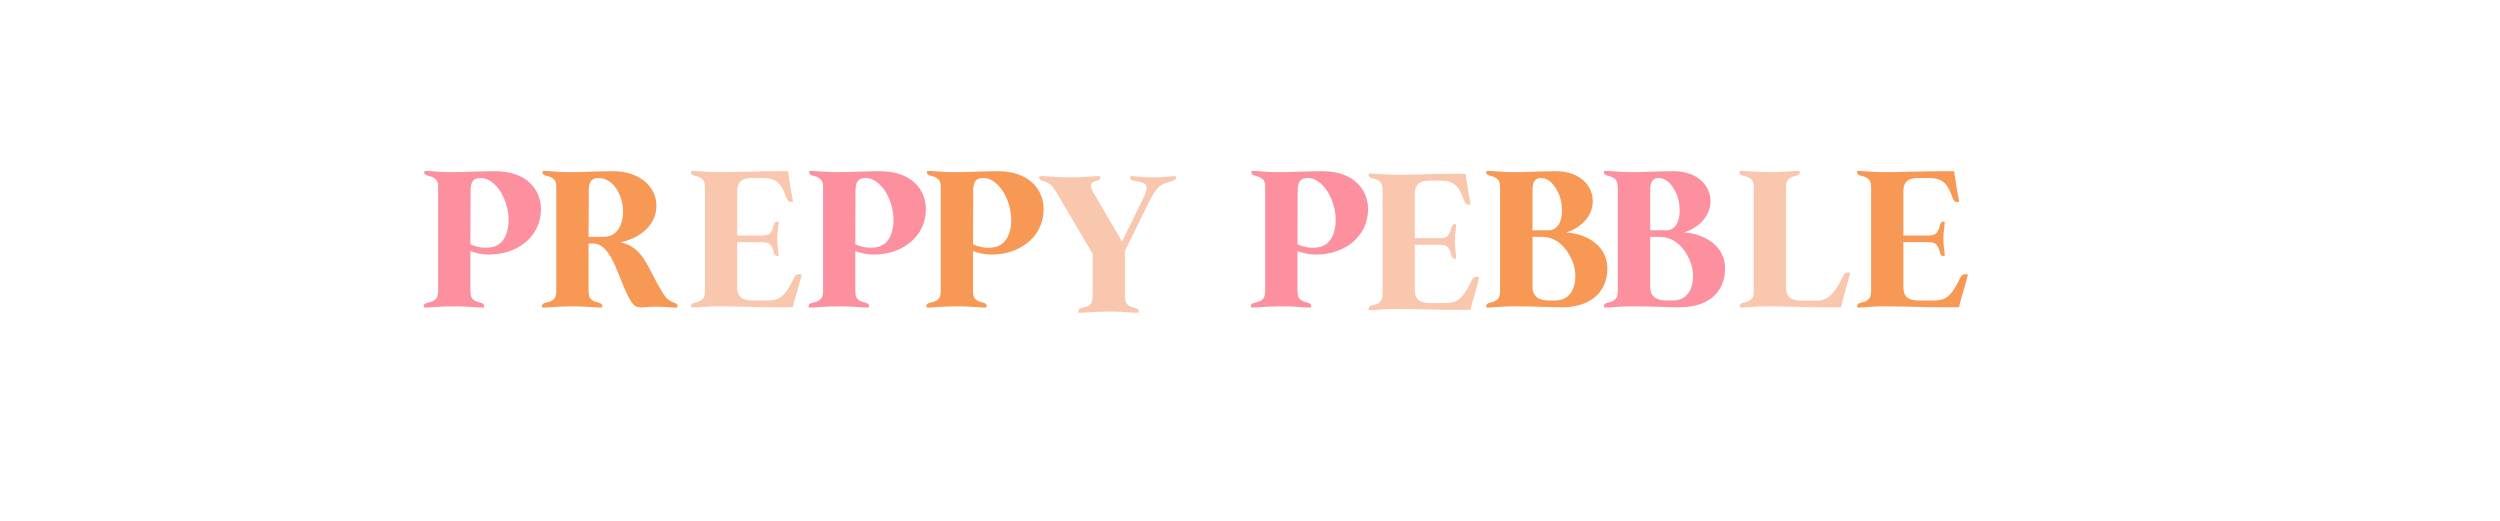 <svg xmlns="http://www.w3.org/2000/svg" xmlns:xlink="http://www.w3.org/1999/xlink" width="2400" zoomAndPan="magnify" viewBox="0 0 1800 375" height="500" preserveAspectRatio="xMidYMid meet" version="1.0"><defs><g/></defs><rect x="-180" width="2160" fill="#ffffff" y="-37.5" height="450" fill-opacity="1"/><rect x="-180" width="2160" fill="#ffffff" y="-37.5" height="450" fill-opacity="1"/><rect x="-180" width="2160" fill="#ffffff" y="-37.5" height="450" fill-opacity="1"/><g fill="#fd909e" fill-opacity="1"><g transform="translate(300.745, 221.242)"><g><path d="M 37.938 -40.457 C 41.996 -38.918 46.754 -37.938 51.375 -37.938 C 72.234 -38.078 88.754 -51.094 88.754 -70.695 C 88.754 -83.992 79.234 -97.992 55.574 -97.992 C 43.957 -97.992 36.117 -97.293 24.777 -97.293 C 13.438 -97.293 5.461 -98.691 4.898 -97.992 C 4.48 -97.57 4.621 -96.172 5.598 -95.473 C 7.281 -94.352 9.098 -94.773 11.758 -93.09 C 13.719 -91.832 14.84 -90.293 14.699 -86.094 L 14.699 -11.898 C 14.699 -7.699 13.578 -6.16 11.758 -4.898 C 8.961 -3.219 6.859 -3.641 5.18 -2.52 C 4.199 -1.82 4.199 -0.422 4.48 0 C 5.039 0.699 14.84 -0.699 26.176 -0.699 C 37.516 -0.699 47.176 0.699 47.734 0 C 48.016 -0.422 47.875 -1.82 47.035 -2.52 C 45.215 -3.781 43.535 -3.359 40.875 -4.898 C 38.918 -6.16 37.938 -7.699 37.938 -11.898 Z M 38.078 -83.852 C 38.078 -91.133 40.598 -93.09 45.496 -93.09 C 51.656 -93.09 57.953 -87.492 61.594 -79.652 C 68.176 -65.516 65.652 -50.676 58.934 -45.777 C 55.855 -43.535 52.773 -42.836 48.996 -42.836 C 45.074 -42.836 41.156 -43.816 37.938 -45.355 Z M 38.078 -83.852 "/></g></g></g><g fill="#f79955" fill-opacity="1"><g transform="translate(385.839, 221.242)"><g><path d="M 41.016 -45.914 C 55.715 -45.914 59.496 -18.059 68.875 -3.641 C 70.414 -1.398 71.953 -0.281 74.332 0 C 76.852 0.281 79.793 -0.422 86.793 -0.422 C 93.793 -0.422 101.352 0.699 101.91 0 C 102.191 -0.422 102.191 -1.82 101.211 -2.52 C 99.391 -3.641 98.551 -3.219 96.031 -5.039 C 93.793 -6.438 92.531 -8.258 90.434 -11.898 C 82.734 -24.496 79.934 -34.297 72.512 -41.016 C 68.453 -44.516 64.535 -46.055 60.895 -46.754 C 73.492 -49.414 86.793 -58.094 86.793 -73.215 C 86.793 -85.672 76.012 -97.992 55.574 -97.992 C 43.957 -97.992 36.117 -97.293 24.777 -97.293 C 13.438 -97.293 5.461 -98.691 4.898 -97.992 C 4.48 -97.57 4.621 -96.172 5.598 -95.473 C 7.281 -94.352 9.098 -94.773 11.758 -93.09 C 13.719 -91.832 14.84 -90.293 14.699 -86.094 L 14.699 -11.898 C 14.699 -7.699 13.578 -6.16 11.758 -4.898 C 8.961 -3.219 6.859 -3.641 5.18 -2.52 C 4.199 -1.82 4.199 -0.422 4.48 0 C 5.039 0.699 14.84 -0.699 26.176 -0.699 C 37.516 -0.699 47.176 0.699 47.734 0 C 48.016 -0.422 47.875 -1.82 47.035 -2.52 C 45.215 -3.781 43.535 -3.359 40.875 -4.898 C 38.918 -6.16 37.938 -7.699 37.938 -11.898 L 37.938 -45.914 Z M 38.078 -84.133 C 38.078 -91.41 41.156 -93.09 45.074 -93.09 C 50.816 -93.09 57.113 -89.172 60.613 -80.211 C 65.375 -68.312 62.574 -50.676 48.715 -50.676 L 37.938 -50.676 Z M 38.078 -84.133 "/></g></g></g><g fill="#f9c6ae" fill-opacity="1"><g transform="translate(493.139, 221.242)"><g><path d="M 66.492 -49.277 C 66.492 -56.273 68.035 -61.035 67.195 -61.594 C 66.773 -61.875 65.516 -61.875 64.812 -60.895 C 63.555 -59.215 63.973 -57.395 62.293 -54.594 C 61.176 -52.773 59.496 -51.656 55.297 -51.656 L 37.656 -51.656 L 37.656 -83.293 C 37.656 -90.57 41.297 -93.23 48.855 -93.09 L 55.996 -93.09 C 65.094 -93.09 68.594 -89.594 71.395 -83.152 C 72.652 -80.211 73.352 -77.414 74.473 -76.434 C 75.453 -75.594 77.273 -75.594 77.832 -76.012 C 76.152 -84.691 75.172 -91.41 74.195 -97.992 L 65.375 -97.992 C 53.336 -97.992 35.836 -97.293 24.496 -97.293 C 13.16 -97.293 5.039 -98.691 4.48 -97.992 C 4.199 -97.57 4.199 -96.172 5.18 -95.473 C 7 -94.352 8.82 -94.773 11.48 -93.09 C 13.438 -91.832 14.418 -90.293 14.418 -86.094 L 14.418 -11.898 C 14.418 -7.699 13.438 -6.16 11.48 -4.898 C 8.82 -3.219 7 -3.781 5.18 -2.52 C 4.34 -1.82 4.199 -0.422 4.48 0 C 5.039 0.699 13.16 -0.699 24.496 -0.699 C 35.836 -0.699 53.477 0 65.375 0 L 77.691 0 C 79.234 -6.578 81.613 -13.719 84.133 -23.379 C 83.574 -23.938 81.191 -24.078 80.211 -23.238 C 78.953 -22.539 77.973 -19.738 76.434 -16.938 C 71.535 -7.84 67.754 -4.898 59.773 -4.898 L 48.855 -4.898 C 41.297 -4.898 37.656 -7.418 37.656 -14.699 L 37.656 -46.895 L 55.297 -46.895 C 59.496 -46.895 61.035 -45.914 62.293 -43.957 C 63.973 -41.297 63.555 -39.477 64.812 -37.656 C 65.516 -36.816 66.773 -36.676 67.195 -36.957 C 68.035 -37.516 66.492 -42.277 66.492 -49.277 Z M 66.492 -49.277 "/></g></g></g><g fill="#fd909e" fill-opacity="1"><g transform="translate(577.889, 221.242)"><g><path d="M 37.938 -40.457 C 41.996 -38.918 46.754 -37.938 51.375 -37.938 C 72.234 -38.078 88.754 -51.094 88.754 -70.695 C 88.754 -83.992 79.234 -97.992 55.574 -97.992 C 43.957 -97.992 36.117 -97.293 24.777 -97.293 C 13.438 -97.293 5.461 -98.691 4.898 -97.992 C 4.48 -97.57 4.621 -96.172 5.598 -95.473 C 7.281 -94.352 9.098 -94.773 11.758 -93.09 C 13.719 -91.832 14.84 -90.293 14.699 -86.094 L 14.699 -11.898 C 14.699 -7.699 13.578 -6.16 11.758 -4.898 C 8.961 -3.219 6.859 -3.641 5.18 -2.52 C 4.199 -1.82 4.199 -0.422 4.48 0 C 5.039 0.699 14.84 -0.699 26.176 -0.699 C 37.516 -0.699 47.176 0.699 47.734 0 C 48.016 -0.422 47.875 -1.82 47.035 -2.52 C 45.215 -3.781 43.535 -3.359 40.875 -4.898 C 38.918 -6.16 37.938 -7.699 37.938 -11.898 Z M 38.078 -83.852 C 38.078 -91.133 40.598 -93.09 45.496 -93.09 C 51.656 -93.09 57.953 -87.492 61.594 -79.652 C 68.176 -65.516 65.652 -50.676 58.934 -45.777 C 55.855 -43.535 52.773 -42.836 48.996 -42.836 C 45.074 -42.836 41.156 -43.816 37.938 -45.355 Z M 38.078 -83.852 "/></g></g></g><g fill="#f79955" fill-opacity="1"><g transform="translate(662.639, 221.242)"><g><path d="M 37.938 -40.457 C 41.996 -38.918 46.754 -37.938 51.375 -37.938 C 72.234 -38.078 88.754 -51.094 88.754 -70.695 C 88.754 -83.992 79.234 -97.992 55.574 -97.992 C 43.957 -97.992 36.117 -97.293 24.777 -97.293 C 13.438 -97.293 5.461 -98.691 4.898 -97.992 C 4.48 -97.57 4.621 -96.172 5.598 -95.473 C 7.281 -94.352 9.098 -94.773 11.758 -93.09 C 13.719 -91.832 14.84 -90.293 14.699 -86.094 L 14.699 -11.898 C 14.699 -7.699 13.578 -6.16 11.758 -4.898 C 8.961 -3.219 6.859 -3.641 5.18 -2.52 C 4.199 -1.82 4.199 -0.422 4.48 0 C 5.039 0.699 14.84 -0.699 26.176 -0.699 C 37.516 -0.699 47.176 0.699 47.734 0 C 48.016 -0.422 47.875 -1.82 47.035 -2.52 C 45.215 -3.781 43.535 -3.359 40.875 -4.898 C 38.918 -6.16 37.938 -7.699 37.938 -11.898 Z M 38.078 -83.852 C 38.078 -91.133 40.598 -93.09 45.496 -93.09 C 51.656 -93.09 57.953 -87.492 61.594 -79.652 C 68.176 -65.516 65.652 -50.676 58.934 -45.777 C 55.855 -43.535 52.773 -42.836 48.996 -42.836 C 45.074 -42.836 41.156 -43.816 37.938 -45.355 Z M 38.078 -83.852 "/></g></g></g><g fill="#f9c6ae" fill-opacity="1"><g transform="translate(747.389, 225.008)"><g><path d="M 13.438 -86.094 L 39.336 -42.277 L 39.336 -11.898 C 39.336 -7.699 38.215 -6.16 36.398 -4.898 C 33.598 -3.359 31.496 -3.781 29.816 -2.52 C 28.836 -1.82 28.836 -0.422 29.117 0 C 29.676 0.699 39.477 -0.699 50.816 -0.699 C 62.156 -0.699 71.812 0.699 72.375 0 C 72.652 -0.422 72.512 -1.82 71.672 -2.52 C 69.855 -3.641 68.176 -3.219 65.516 -4.898 C 63.555 -6.16 62.574 -7.699 62.574 -11.898 L 62.574 -44.375 L 79.371 -78.531 C 84.273 -88.191 86.23 -90.57 89.871 -92.391 C 92.953 -93.93 96.59 -94.211 98.41 -95.473 C 99.391 -96.172 99.531 -97.57 99.109 -97.992 C 98.551 -98.691 94.211 -97.293 82.871 -97.293 C 71.535 -97.293 67.055 -98.691 66.492 -97.992 C 66.215 -97.57 66.215 -96.172 67.195 -95.473 C 68.875 -94.352 74.195 -94.492 76.434 -92.812 C 78.113 -91.551 79.371 -89.871 76.293 -83.434 L 60.473 -51.094 L 40.035 -86.094 C 37.938 -89.73 37.656 -91.551 38.637 -93.09 C 39.617 -94.633 42.277 -94.352 43.957 -95.613 C 44.938 -96.172 45.074 -97.57 44.656 -97.992 C 44.098 -98.691 34.016 -97.293 22.68 -97.293 C 11.34 -97.293 1.539 -98.691 0.98 -97.992 C 0.559 -97.57 0.699 -96.172 1.68 -95.473 C 3.078 -94.633 3.781 -94.91 7.141 -93.23 C 10.078 -91.832 11.34 -89.73 13.438 -86.094 Z M 13.438 -86.094 "/></g></g></g><g fill="#fd909e" fill-opacity="1"><g transform="translate(896.25, 221.242)"><g><path d="M 37.938 -40.457 C 41.996 -38.918 46.754 -37.938 51.375 -37.938 C 72.234 -38.078 88.754 -51.094 88.754 -70.695 C 88.754 -83.992 79.234 -97.992 55.574 -97.992 C 43.957 -97.992 36.117 -97.293 24.777 -97.293 C 13.438 -97.293 5.461 -98.691 4.898 -97.992 C 4.48 -97.57 4.621 -96.172 5.598 -95.473 C 7.281 -94.352 9.098 -94.773 11.758 -93.09 C 13.719 -91.832 14.84 -90.293 14.699 -86.094 L 14.699 -11.898 C 14.699 -7.699 13.578 -6.16 11.758 -4.898 C 8.961 -3.219 6.859 -3.641 5.18 -2.52 C 4.199 -1.82 4.199 -0.422 4.48 0 C 5.039 0.699 14.84 -0.699 26.176 -0.699 C 37.516 -0.699 47.176 0.699 47.734 0 C 48.016 -0.422 47.875 -1.82 47.035 -2.52 C 45.215 -3.781 43.535 -3.359 40.875 -4.898 C 38.918 -6.16 37.938 -7.699 37.938 -11.898 Z M 38.078 -83.852 C 38.078 -91.133 40.598 -93.09 45.496 -93.09 C 51.656 -93.09 57.953 -87.492 61.594 -79.652 C 68.176 -65.516 65.652 -50.676 58.934 -45.777 C 55.855 -43.535 52.773 -42.836 48.996 -42.836 C 45.074 -42.836 41.156 -43.816 37.938 -45.355 Z M 38.078 -83.852 "/></g></g></g><g fill="#f9c6ae" fill-opacity="1"><g transform="translate(981, 223.125)"><g><path d="M 66.492 -49.277 C 66.492 -56.273 68.035 -61.035 67.195 -61.594 C 66.773 -61.875 65.516 -61.875 64.812 -60.895 C 63.555 -59.215 63.973 -57.395 62.293 -54.594 C 61.176 -52.773 59.496 -51.656 55.297 -51.656 L 37.656 -51.656 L 37.656 -83.293 C 37.656 -90.57 41.297 -93.23 48.855 -93.09 L 55.996 -93.09 C 65.094 -93.09 68.594 -89.594 71.395 -83.152 C 72.652 -80.211 73.352 -77.414 74.473 -76.434 C 75.453 -75.594 77.273 -75.594 77.832 -76.012 C 76.152 -84.691 75.172 -91.41 74.195 -97.992 L 65.375 -97.992 C 53.336 -97.992 35.836 -97.293 24.496 -97.293 C 13.16 -97.293 5.039 -98.691 4.48 -97.992 C 4.199 -97.57 4.199 -96.172 5.18 -95.473 C 7 -94.352 8.82 -94.773 11.48 -93.09 C 13.438 -91.832 14.418 -90.293 14.418 -86.094 L 14.418 -11.898 C 14.418 -7.699 13.438 -6.16 11.48 -4.898 C 8.82 -3.219 7 -3.781 5.18 -2.52 C 4.34 -1.82 4.199 -0.422 4.48 0 C 5.039 0.699 13.16 -0.699 24.496 -0.699 C 35.836 -0.699 53.477 0 65.375 0 L 77.691 0 C 79.234 -6.578 81.613 -13.719 84.133 -23.379 C 83.574 -23.938 81.191 -24.078 80.211 -23.238 C 78.953 -22.539 77.973 -19.738 76.434 -16.938 C 71.535 -7.84 67.754 -4.898 59.773 -4.898 L 48.855 -4.898 C 41.297 -4.898 37.656 -7.418 37.656 -14.699 L 37.656 -46.895 L 55.297 -46.895 C 59.496 -46.895 61.035 -45.914 62.293 -43.957 C 63.973 -41.297 63.555 -39.477 64.812 -37.656 C 65.516 -36.816 66.773 -36.676 67.195 -36.957 C 68.035 -37.516 66.492 -42.277 66.492 -49.277 Z M 66.492 -49.277 "/></g></g></g><g fill="#f79955" fill-opacity="1"><g transform="translate(1065.75, 221.242)"><g><path d="M 59.215 0 C 78.395 0 91.551 -10.078 91.551 -27.996 C 91.551 -43.816 77.555 -52.773 62.016 -53.895 C 70.555 -56.414 81.055 -64.113 81.055 -76.574 C 81.055 -86.793 72.512 -97.992 54.457 -97.992 C 42.836 -97.992 34.438 -97.293 25.336 -97.293 C 14 -97.293 5.039 -98.691 4.48 -97.992 C 4.059 -97.57 4.199 -96.172 5.18 -95.613 C 6.859 -94.352 8.68 -94.773 11.34 -93.09 C 13.297 -91.832 14.277 -90.293 14.277 -86.094 L 14.277 -11.898 C 14.277 -7.699 13.297 -6.16 11.34 -4.898 C 8.68 -3.219 6.859 -3.641 5.18 -2.52 C 4.199 -1.82 4.059 -0.422 4.48 0 C 5.039 0.699 13.859 -0.699 25.199 -0.699 C 36.535 -0.699 51.094 0 59.215 0 Z M 37.656 -55.434 L 37.656 -84.973 C 37.656 -90.711 40.176 -93.09 43.535 -93.09 C 48.156 -93.09 52.355 -90.293 56.273 -82.312 C 60.336 -73.914 60.754 -55.434 49.137 -55.434 Z M 50.117 -4.898 C 42.695 -4.758 37.656 -7.418 37.656 -14.699 L 37.656 -50.676 L 44.375 -50.676 C 55.156 -50.676 62.156 -42.977 66.215 -33.598 C 70.832 -23.098 69.152 -5.18 54.457 -4.898 Z M 50.117 -4.898 "/></g></g></g><g fill="#fd909e" fill-opacity="1"><g transform="translate(1150.5, 221.242)"><g><path d="M 59.215 0 C 78.395 0 91.551 -10.078 91.551 -27.996 C 91.551 -43.816 77.555 -52.773 62.016 -53.895 C 70.555 -56.414 81.055 -64.113 81.055 -76.574 C 81.055 -86.793 72.512 -97.992 54.457 -97.992 C 42.836 -97.992 34.438 -97.293 25.336 -97.293 C 14 -97.293 5.039 -98.691 4.48 -97.992 C 4.059 -97.57 4.199 -96.172 5.18 -95.613 C 6.859 -94.352 8.68 -94.773 11.34 -93.09 C 13.297 -91.832 14.277 -90.293 14.277 -86.094 L 14.277 -11.898 C 14.277 -7.699 13.297 -6.16 11.34 -4.898 C 8.68 -3.219 6.859 -3.641 5.18 -2.52 C 4.199 -1.82 4.059 -0.422 4.48 0 C 5.039 0.699 13.859 -0.699 25.199 -0.699 C 36.535 -0.699 51.094 0 59.215 0 Z M 37.656 -55.434 L 37.656 -84.973 C 37.656 -90.711 40.176 -93.09 43.535 -93.09 C 48.156 -93.09 52.355 -90.293 56.273 -82.312 C 60.336 -73.914 60.754 -55.434 49.137 -55.434 Z M 50.117 -4.898 C 42.695 -4.758 37.656 -7.418 37.656 -14.699 L 37.656 -50.676 L 44.375 -50.676 C 55.156 -50.676 62.156 -42.977 66.215 -33.598 C 70.832 -23.098 69.152 -5.18 54.457 -4.898 Z M 50.117 -4.898 "/></g></g></g><g fill="#f9c6ae" fill-opacity="1"><g transform="translate(1248.015, 221.242)"><g><path d="M 65.652 0 L 77.555 0 C 79.094 -6.578 81.473 -14.98 84.133 -24.637 C 83.434 -25.199 81.613 -25.336 80.633 -24.496 C 79.512 -23.797 78.395 -21 76.852 -18.199 C 71.953 -9.098 67.613 -4.758 59.633 -4.758 L 49.137 -4.758 C 41.578 -4.758 37.938 -7.281 37.938 -14.559 L 37.938 -86.094 C 37.938 -90.293 38.918 -91.832 40.875 -93.09 C 43.535 -94.773 45.215 -94.352 47.035 -95.473 C 47.875 -96.172 48.016 -97.57 47.734 -97.992 C 47.176 -98.691 37.516 -97.293 26.176 -97.293 C 14.84 -97.293 5.039 -98.691 4.48 -97.992 C 4.199 -97.57 4.199 -96.172 5.18 -95.473 C 6.859 -94.352 8.961 -94.773 11.758 -93.09 C 13.578 -91.832 14.699 -90.293 14.699 -86.094 L 14.699 -11.898 C 14.699 -7.699 13.719 -6.16 11.758 -4.898 C 9.098 -3.219 7.281 -3.781 5.461 -2.52 C 4.621 -1.82 4.48 -0.422 4.758 0 C 5.32 0.699 13.438 -0.699 24.777 -0.699 C 36.117 -0.699 53.754 0 65.652 0 Z M 65.652 0 "/></g></g></g><g fill="#f79955" fill-opacity="1"><g transform="translate(1332.765, 221.242)"><g><path d="M 66.492 -49.277 C 66.492 -56.273 68.035 -61.035 67.195 -61.594 C 66.773 -61.875 65.516 -61.875 64.812 -60.895 C 63.555 -59.215 63.973 -57.395 62.293 -54.594 C 61.176 -52.773 59.496 -51.656 55.297 -51.656 L 37.656 -51.656 L 37.656 -83.293 C 37.656 -90.57 41.297 -93.23 48.855 -93.09 L 55.996 -93.09 C 65.094 -93.09 68.594 -89.594 71.395 -83.152 C 72.652 -80.211 73.352 -77.414 74.473 -76.434 C 75.453 -75.594 77.273 -75.594 77.832 -76.012 C 76.152 -84.691 75.172 -91.41 74.195 -97.992 L 65.375 -97.992 C 53.336 -97.992 35.836 -97.293 24.496 -97.293 C 13.16 -97.293 5.039 -98.691 4.48 -97.992 C 4.199 -97.57 4.199 -96.172 5.18 -95.473 C 7 -94.352 8.82 -94.773 11.48 -93.09 C 13.438 -91.832 14.418 -90.293 14.418 -86.094 L 14.418 -11.898 C 14.418 -7.699 13.438 -6.16 11.48 -4.898 C 8.82 -3.219 7 -3.781 5.18 -2.52 C 4.34 -1.82 4.199 -0.422 4.48 0 C 5.039 0.699 13.16 -0.699 24.496 -0.699 C 35.836 -0.699 53.477 0 65.375 0 L 77.691 0 C 79.234 -6.578 81.613 -13.719 84.133 -23.379 C 83.574 -23.938 81.191 -24.078 80.211 -23.238 C 78.953 -22.539 77.973 -19.738 76.434 -16.938 C 71.535 -7.84 67.754 -4.898 59.773 -4.898 L 48.855 -4.898 C 41.297 -4.898 37.656 -7.418 37.656 -14.699 L 37.656 -46.895 L 55.297 -46.895 C 59.496 -46.895 61.035 -45.914 62.293 -43.957 C 63.973 -41.297 63.555 -39.477 64.812 -37.656 C 65.516 -36.816 66.773 -36.676 67.195 -36.957 C 68.035 -37.516 66.492 -42.277 66.492 -49.277 Z M 66.492 -49.277 "/></g></g></g></svg>